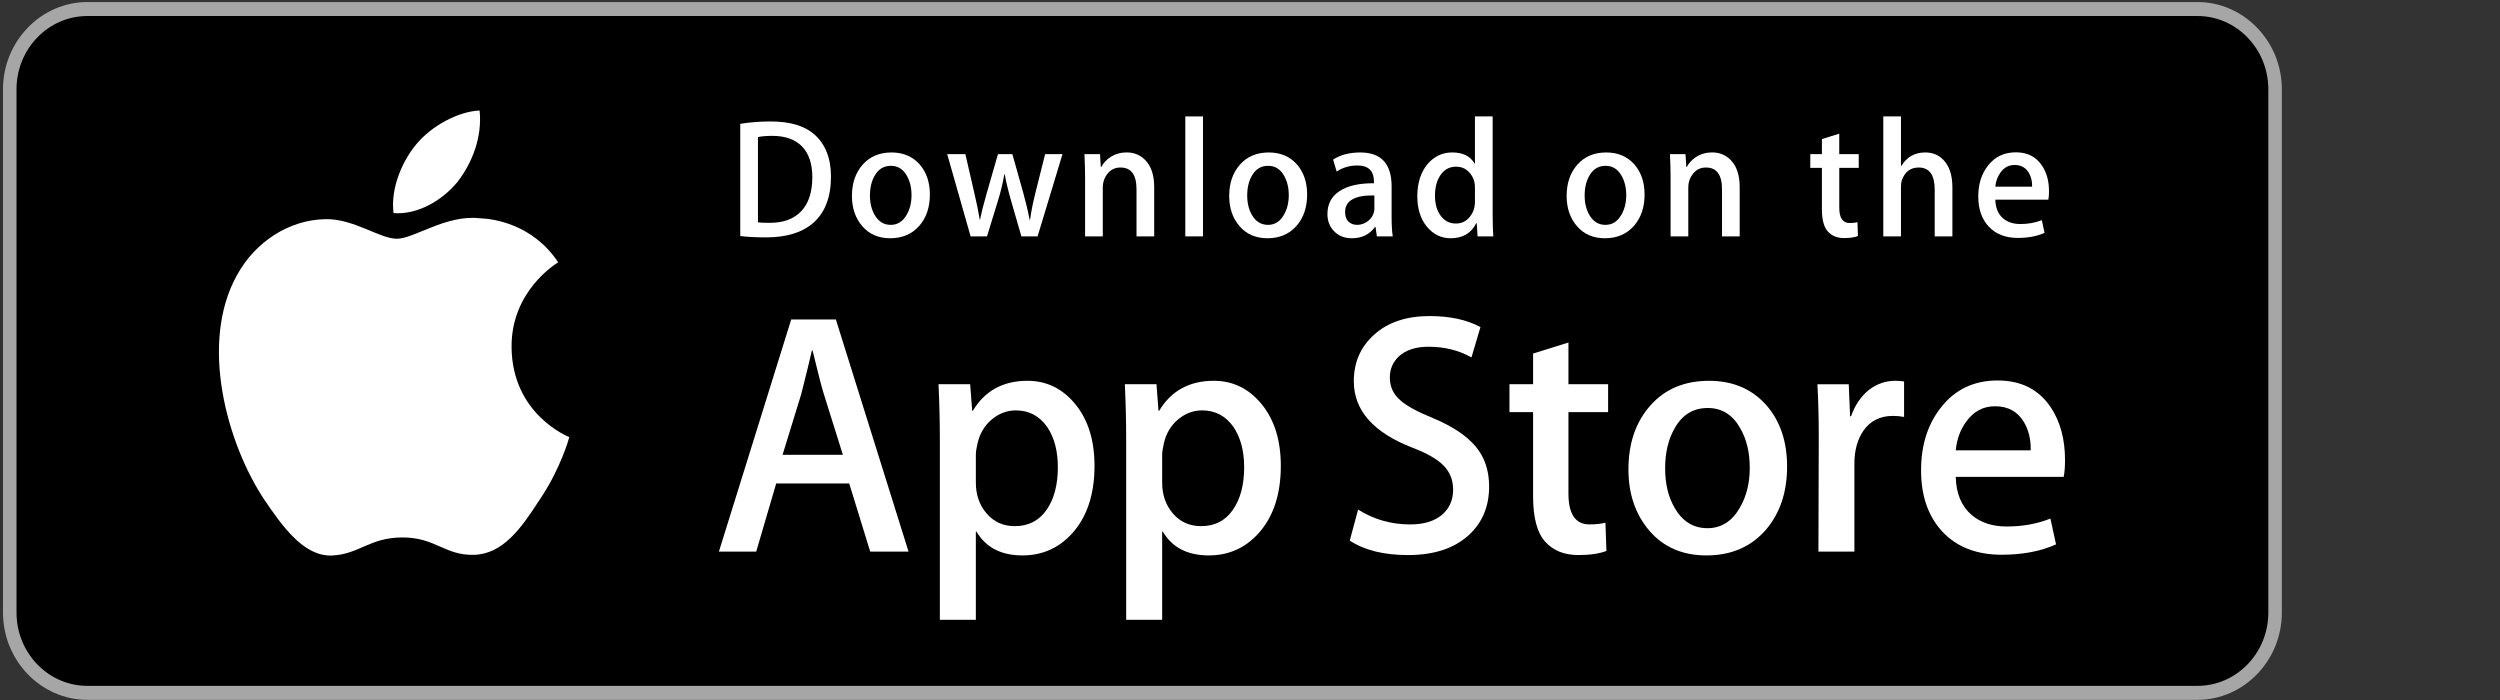 <svg width="300" height="84" viewBox=" 0 0 300 84" fill="none" xmlns="http://www.w3.org/2000/svg">
<rect x="0" y="0" width="300" height="84" fill="#333333" stroke="none"/>
<path d="M272.302 74.324C272.302 78.786 268.82 82.4 264.514 82.4H9.676C5.372 82.4 1.878 78.786 1.878 74.324V9.912C1.878 5.452 5.372 1.825 9.676 1.825H264.512C268.82 1.825 272.3 5.452 272.3 9.912L272.302 74.324Z" fill="black"/>
<path d="M263.693 1.922C268.382 1.922 272.198 5.866 272.198 10.712V73.513C272.198 78.36 268.382 82.303 263.693 82.303H10.488C5.798 82.303 1.982 78.36 1.982 73.513V10.712C1.982 5.866 5.798 1.922 10.488 1.922H263.693ZM263.693 0.245H10.488C4.919 0.245 0.359 4.958 0.359 10.712V73.513C0.359 79.268 4.919 83.981 10.488 83.981H263.693C269.261 83.981 273.821 79.268 273.821 73.513V10.712C273.821 4.958 269.261 0.245 263.693 0.245Z" fill="#A6A6A6"/>
<path d="M61.388 41.661C61.329 34.914 66.733 31.631 66.981 31.479C63.92 26.867 59.176 26.237 57.509 26.186C53.524 25.753 49.659 28.65 47.63 28.65C45.559 28.65 42.434 26.228 39.065 26.299C34.73 26.369 30.675 28.962 28.451 32.99C23.861 41.202 27.284 53.271 31.682 59.909C33.882 63.16 36.452 66.79 39.817 66.662C43.108 66.522 44.338 64.493 48.31 64.493C52.246 64.493 53.401 66.662 56.832 66.58C60.365 66.522 62.589 63.315 64.712 60.034C67.254 56.308 68.275 52.638 68.316 52.45C68.232 52.421 61.455 49.748 61.388 41.661Z" fill="white"/>
<path d="M54.906 21.82C56.676 19.532 57.888 16.419 57.551 13.26C54.989 13.377 51.784 15.091 49.939 17.329C48.306 19.301 46.848 22.534 47.224 25.573C50.103 25.795 53.058 24.072 54.906 21.82Z" fill="white"/>
<path d="M99.717 21.198C99.717 23.662 99.002 25.516 97.574 26.762C96.251 27.911 94.371 28.487 91.936 28.487C90.729 28.487 89.696 28.433 88.831 28.324V14.861C89.96 14.673 91.175 14.576 92.487 14.576C94.807 14.576 96.555 15.098 97.734 16.14C99.055 17.319 99.717 19.004 99.717 21.198ZM97.479 21.259C97.479 19.661 97.07 18.437 96.251 17.582C95.433 16.73 94.238 16.303 92.664 16.303C91.995 16.303 91.426 16.349 90.954 16.446V26.68C91.215 26.722 91.693 26.741 92.388 26.741C94.013 26.741 95.267 26.274 96.15 25.341C97.033 24.407 97.479 23.046 97.479 21.259Z" fill="white"/>
<path d="M111.585 23.35C111.585 24.867 111.166 26.111 110.327 27.087C109.448 28.089 108.283 28.59 106.829 28.59C105.427 28.59 104.311 28.11 103.479 27.147C102.648 26.186 102.233 24.974 102.233 23.513C102.233 21.985 102.66 20.731 103.519 19.758C104.378 18.784 105.533 18.296 106.987 18.296C108.389 18.296 109.515 18.776 110.368 19.737C111.178 20.67 111.585 21.876 111.585 23.35ZM109.383 23.421C109.383 22.51 109.193 21.73 108.814 21.078C108.368 20.291 107.734 19.898 106.91 19.898C106.057 19.898 105.409 20.291 104.963 21.078C104.583 21.73 104.394 22.523 104.394 23.461C104.394 24.371 104.585 25.152 104.963 25.803C105.423 26.59 106.063 26.984 106.89 26.984C107.7 26.984 108.336 26.584 108.794 25.782C109.187 25.119 109.383 24.332 109.383 23.421Z" fill="white"/>
<path d="M127.499 18.497L124.511 28.366H122.566L121.329 24.08C121.015 23.011 120.759 21.947 120.561 20.892H120.522C120.338 21.977 120.083 23.038 119.755 24.08L118.44 28.366H116.473L113.664 18.497H115.845L116.925 23.189C117.186 24.298 117.401 25.355 117.573 26.356H117.611C117.769 25.531 118.031 24.48 118.399 23.209L119.755 18.499H121.485L122.783 23.109C123.097 24.233 123.352 25.316 123.549 26.358H123.607C123.751 25.343 123.968 24.26 124.256 23.109L125.414 18.499H127.499V18.497Z" fill="white"/>
<path d="M138.504 28.366H136.381V22.714C136.381 20.972 135.741 20.101 134.457 20.101C133.827 20.101 133.318 20.34 132.923 20.819C132.532 21.299 132.334 21.864 132.334 22.511V28.364H130.211V21.317C130.211 20.451 130.185 19.511 130.134 18.493H132L132.099 20.036H132.158C132.405 19.557 132.773 19.161 133.258 18.845C133.833 18.477 134.477 18.29 135.182 18.29C136.073 18.29 136.815 18.587 137.404 19.184C138.137 19.915 138.504 21.005 138.504 22.454V28.366V28.366Z" fill="white"/>
<path d="M144.358 28.366H142.237V13.97H144.358V28.366Z" fill="white"/>
<path d="M156.856 23.35C156.856 24.867 156.437 26.111 155.598 27.087C154.719 28.089 153.552 28.59 152.1 28.59C150.696 28.59 149.58 28.11 148.75 27.147C147.919 26.186 147.504 24.974 147.504 23.513C147.504 21.985 147.931 20.731 148.79 19.758C149.649 18.784 150.804 18.296 152.256 18.296C153.66 18.296 154.784 18.776 155.639 19.737C156.449 20.67 156.856 21.876 156.856 23.35ZM154.652 23.421C154.652 22.51 154.462 21.73 154.083 21.078C153.64 20.291 153.003 19.898 152.181 19.898C151.326 19.898 150.678 20.291 150.234 21.078C149.854 21.73 149.665 22.523 149.665 23.461C149.665 24.371 149.856 25.152 150.234 25.803C150.694 26.59 151.334 26.984 152.161 26.984C152.971 26.984 153.605 26.584 154.063 25.782C154.458 25.119 154.652 24.332 154.652 23.421Z" fill="white"/>
<path d="M167.13 28.366H165.224L165.066 27.229H165.007C164.355 28.135 163.425 28.59 162.218 28.59C161.317 28.59 160.587 28.29 160.039 27.696C159.54 27.156 159.291 26.484 159.291 25.686C159.291 24.48 159.777 23.561 160.756 22.925C161.732 22.288 163.105 21.977 164.874 21.991V21.807C164.874 20.507 164.213 19.858 162.891 19.858C161.949 19.858 161.118 20.103 160.401 20.589L159.97 19.148C160.857 18.581 161.953 18.296 163.245 18.296C165.741 18.296 166.993 19.657 166.993 22.378V26.013C166.993 26.999 167.039 27.784 167.13 28.366ZM164.926 24.974V23.452C162.585 23.41 161.414 24.074 161.414 25.441C161.414 25.956 161.548 26.341 161.821 26.599C162.095 26.856 162.443 26.984 162.858 26.984C163.324 26.984 163.76 26.831 164.157 26.528C164.556 26.222 164.801 25.835 164.892 25.36C164.914 25.253 164.926 25.123 164.926 24.974Z" fill="white"/>
<path d="M179.193 28.366H177.309L177.21 26.781H177.151C176.55 27.987 175.525 28.59 174.084 28.59C172.934 28.59 171.976 28.123 171.216 27.189C170.456 26.256 170.078 25.044 170.078 23.555C170.078 21.958 170.489 20.664 171.315 19.676C172.115 18.755 173.096 18.294 174.263 18.294C175.545 18.294 176.442 18.74 176.953 19.634H176.993V13.97H179.118V25.707C179.118 26.668 179.142 27.553 179.193 28.366ZM176.993 24.204V22.559C176.993 22.274 176.973 22.044 176.934 21.868C176.815 21.34 176.558 20.896 176.167 20.538C175.772 20.181 175.296 20 174.747 20C173.955 20 173.335 20.325 172.879 20.976C172.427 21.627 172.198 22.458 172.198 23.474C172.198 24.449 172.415 25.24 172.851 25.849C173.311 26.498 173.93 26.823 174.706 26.823C175.403 26.823 175.96 26.553 176.383 26.011C176.793 25.51 176.993 24.907 176.993 24.204Z" fill="white"/>
<path d="M197.349 23.35C197.349 24.867 196.929 26.111 196.091 27.087C195.212 28.089 194.049 28.59 192.593 28.59C191.193 28.59 190.077 28.11 189.242 27.147C188.412 26.186 187.996 24.974 187.996 23.513C187.996 21.985 188.424 20.731 189.283 19.758C190.142 18.784 191.296 18.296 192.753 18.296C194.152 18.296 195.281 18.776 196.131 19.737C196.942 20.67 197.349 21.876 197.349 23.35ZM195.149 23.421C195.149 22.51 194.959 21.73 194.58 21.078C194.132 20.291 193.5 19.898 192.674 19.898C191.823 19.898 191.175 20.291 190.727 21.078C190.346 21.73 190.158 22.523 190.158 23.461C190.158 24.371 190.348 25.152 190.727 25.803C191.187 26.59 191.827 26.984 192.653 26.984C193.464 26.984 194.102 26.584 194.56 25.782C194.95 25.119 195.149 24.332 195.149 23.421Z" fill="white"/>
<path d="M208.763 28.366H206.642V22.714C206.642 20.972 206.002 20.101 204.716 20.101C204.086 20.101 203.578 20.34 203.185 20.819C202.792 21.299 202.595 21.864 202.595 22.511V28.364H200.47V21.317C200.47 20.451 200.446 19.511 200.395 18.493H202.259L202.358 20.036H202.417C202.666 19.557 203.035 19.161 203.517 18.845C204.094 18.477 204.736 18.29 205.443 18.29C206.333 18.29 207.074 18.587 207.663 19.184C208.399 19.915 208.763 21.005 208.763 22.454V28.366V28.366Z" fill="white"/>
<path d="M223.05 20.141H220.713V24.935C220.713 26.153 221.128 26.762 221.95 26.762C222.331 26.762 222.647 26.729 222.896 26.66L222.951 28.324C222.532 28.487 221.981 28.569 221.302 28.569C220.463 28.569 219.811 28.305 219.339 27.777C218.865 27.25 218.63 26.362 218.63 25.117V20.141H217.235V18.497H218.63V16.689L220.711 16.04V18.495H223.048V20.141H223.05Z" fill="white"/>
<path d="M234.288 28.366H232.164V22.755C232.164 20.986 231.523 20.101 230.241 20.101C229.257 20.101 228.584 20.614 228.216 21.64C228.153 21.855 228.116 22.119 228.116 22.429V28.364H225.995V13.97H228.116V19.917H228.157C228.825 18.834 229.783 18.294 231.025 18.294C231.904 18.294 232.631 18.592 233.209 19.188C233.928 19.931 234.288 21.037 234.288 22.498V28.366V28.366Z" fill="white"/>
<path d="M245.881 22.965C245.881 23.358 245.853 23.689 245.802 23.959H239.436C239.464 24.935 239.768 25.678 240.357 26.193C240.896 26.653 241.591 26.884 242.442 26.884C243.384 26.884 244.242 26.729 245.016 26.417L245.348 27.941C244.443 28.347 243.377 28.55 242.144 28.55C240.665 28.55 239.5 28.1 238.658 27.2C237.811 26.299 237.392 25.092 237.392 23.576C237.392 22.087 237.783 20.848 238.571 19.86C239.393 18.805 240.505 18.278 241.909 18.278C243.282 18.278 244.325 18.805 245.03 19.86C245.6 20.698 245.881 21.734 245.881 22.965ZM243.855 22.397C243.872 21.746 243.732 21.185 243.444 20.712C243.076 20.103 242.514 19.797 241.755 19.797C241.062 19.797 240.497 20.095 240.065 20.691C239.713 21.166 239.504 21.734 239.436 22.397H243.855Z" fill="white"/>
<path d="M109.025 66.195H104.425L101.905 58.012H93.146L90.745 66.195H86.267L94.945 38.336H100.304L109.025 66.195ZM101.145 54.579L98.866 47.304C98.625 46.561 98.173 44.811 97.507 42.056H97.426C97.161 43.241 96.733 44.991 96.146 47.304L93.907 54.579H101.145V54.579Z" fill="white"/>
<path d="M131.341 55.904C131.341 59.32 130.448 62.021 128.661 64.003C127.061 65.768 125.074 66.649 122.702 66.649C120.141 66.649 118.302 65.699 117.182 63.798H117.101V74.38H112.782V52.72C112.782 50.572 112.728 48.368 112.622 46.107H116.42L116.661 49.291H116.742C118.183 46.892 120.368 45.695 123.301 45.695C125.594 45.695 127.509 46.63 129.04 48.504C130.576 50.38 131.341 52.846 131.341 55.904ZM126.942 56.067C126.942 54.112 126.516 52.5 125.661 51.232C124.728 49.909 123.474 49.247 121.902 49.247C120.836 49.247 119.868 49.615 119.003 50.342C118.136 51.075 117.569 52.031 117.304 53.216C117.17 53.769 117.103 54.221 117.103 54.577V57.926C117.103 59.387 117.536 60.62 118.403 61.627C119.27 62.634 120.397 63.137 121.782 63.137C123.409 63.137 124.675 62.488 125.58 61.194C126.488 59.898 126.942 58.19 126.942 56.067Z" fill="white"/>
<path d="M153.698 55.904C153.698 59.32 152.805 62.021 151.016 64.003C149.418 65.768 147.431 66.649 145.059 66.649C142.498 66.649 140.659 65.699 139.541 63.798H139.46V74.38H135.141V52.72C135.141 50.572 135.087 48.368 134.981 46.107H138.779L139.02 49.291H139.101C140.54 46.892 142.725 45.695 145.661 45.695C147.952 45.695 149.866 46.63 151.401 48.504C152.931 50.38 153.698 52.846 153.698 55.904ZM149.299 56.067C149.299 54.112 148.871 52.5 148.016 51.232C147.082 49.909 145.833 49.247 144.259 49.247C143.191 49.247 142.225 49.615 141.358 50.342C140.491 51.075 139.926 52.031 139.661 53.216C139.529 53.769 139.46 54.221 139.46 54.577V57.926C139.46 59.387 139.893 60.62 140.756 61.627C141.623 62.632 142.75 63.137 144.139 63.137C145.766 63.137 147.032 62.488 147.937 61.194C148.845 59.898 149.299 58.19 149.299 56.067Z" fill="white"/>
<path d="M178.695 58.383C178.695 60.752 177.899 62.68 176.3 64.169C174.544 65.795 172.099 66.608 168.957 66.608C166.057 66.608 163.731 66.03 161.971 64.872L162.972 61.152C164.868 62.337 166.948 62.932 169.215 62.932C170.841 62.932 172.107 62.551 173.017 61.793C173.922 61.035 174.374 60.018 174.374 58.749C174.374 57.619 174.001 56.666 173.254 55.894C172.51 55.121 171.269 54.403 169.535 53.74C164.815 51.92 162.457 49.255 162.457 45.751C162.457 43.461 163.284 41.583 164.939 40.122C166.587 38.659 168.787 37.928 171.538 37.928C173.991 37.928 176.029 38.37 177.656 39.251L176.576 42.889C175.057 42.035 173.339 41.608 171.417 41.608C169.897 41.608 168.71 41.996 167.86 42.766C167.14 43.455 166.78 44.294 166.78 45.289C166.78 46.39 167.191 47.3 168.018 48.016C168.737 48.678 170.043 49.394 171.939 50.166C174.259 51.131 175.962 52.26 177.058 53.553C178.15 54.843 178.695 56.457 178.695 58.383Z" fill="white"/>
<path d="M192.973 49.456H188.213V59.21C188.213 61.69 189.052 62.929 190.733 62.929C191.505 62.929 192.145 62.86 192.651 62.722L192.771 66.112C191.92 66.44 190.8 66.606 189.412 66.606C187.707 66.606 186.374 66.067 185.412 64.994C184.454 63.918 183.971 62.113 183.971 59.578V49.452H181.136V46.103H183.971V42.425L188.213 41.102V46.103H192.973V49.456Z" fill="white"/>
<path d="M214.451 55.986C214.451 59.074 213.596 61.609 211.891 63.591C210.102 65.632 207.728 66.65 204.769 66.65C201.917 66.65 199.646 65.672 197.952 63.717C196.259 61.761 195.412 59.293 195.412 56.319C195.412 53.206 196.283 50.656 198.031 48.674C199.775 46.689 202.129 45.697 205.089 45.697C207.941 45.697 210.236 46.674 211.968 48.632C213.625 50.53 214.451 52.982 214.451 55.986ZM209.97 56.13C209.97 54.278 209.588 52.689 208.812 51.364C207.906 49.76 206.612 48.96 204.935 48.96C203.199 48.96 201.88 49.762 200.975 51.364C200.199 52.691 199.816 54.305 199.816 56.214C199.816 58.067 200.199 59.656 200.975 60.978C201.908 62.582 203.213 63.382 204.896 63.382C206.545 63.382 207.84 62.565 208.773 60.937C209.569 59.586 209.97 57.981 209.97 56.13Z" fill="white"/>
<path d="M228.489 50.032C228.062 49.95 227.606 49.909 227.128 49.909C225.609 49.909 224.434 50.501 223.607 51.688C222.888 52.735 222.527 54.058 222.527 55.655V66.195H218.211L218.251 52.433C218.251 50.118 218.197 48.01 218.089 46.109H221.851L222.009 49.953H222.128C222.584 48.632 223.303 47.568 224.288 46.771C225.25 46.053 226.289 45.695 227.409 45.695C227.808 45.695 228.169 45.724 228.489 45.776V50.032Z" fill="white"/>
<path d="M247.803 55.201C247.803 56 247.753 56.675 247.645 57.225H234.689C234.74 59.21 235.366 60.727 236.569 61.774C237.661 62.71 239.073 63.179 240.807 63.179C242.725 63.179 244.475 62.862 246.049 62.228L246.726 65.326C244.887 66.155 242.715 66.568 240.209 66.568C237.195 66.568 234.829 65.651 233.107 63.819C231.39 61.987 230.529 59.528 230.529 56.442C230.529 53.413 231.329 50.89 232.931 48.879C234.608 46.731 236.875 45.657 239.727 45.657C242.529 45.657 244.65 46.731 246.09 48.879C247.23 50.585 247.803 52.695 247.803 55.201ZM243.685 54.043C243.714 52.72 243.432 51.577 242.847 50.612C242.099 49.371 240.951 48.751 239.405 48.751C237.993 48.751 236.845 49.356 235.968 50.57C235.249 51.535 234.821 52.693 234.689 54.041H243.685V54.043Z" fill="white"/>
</svg>
